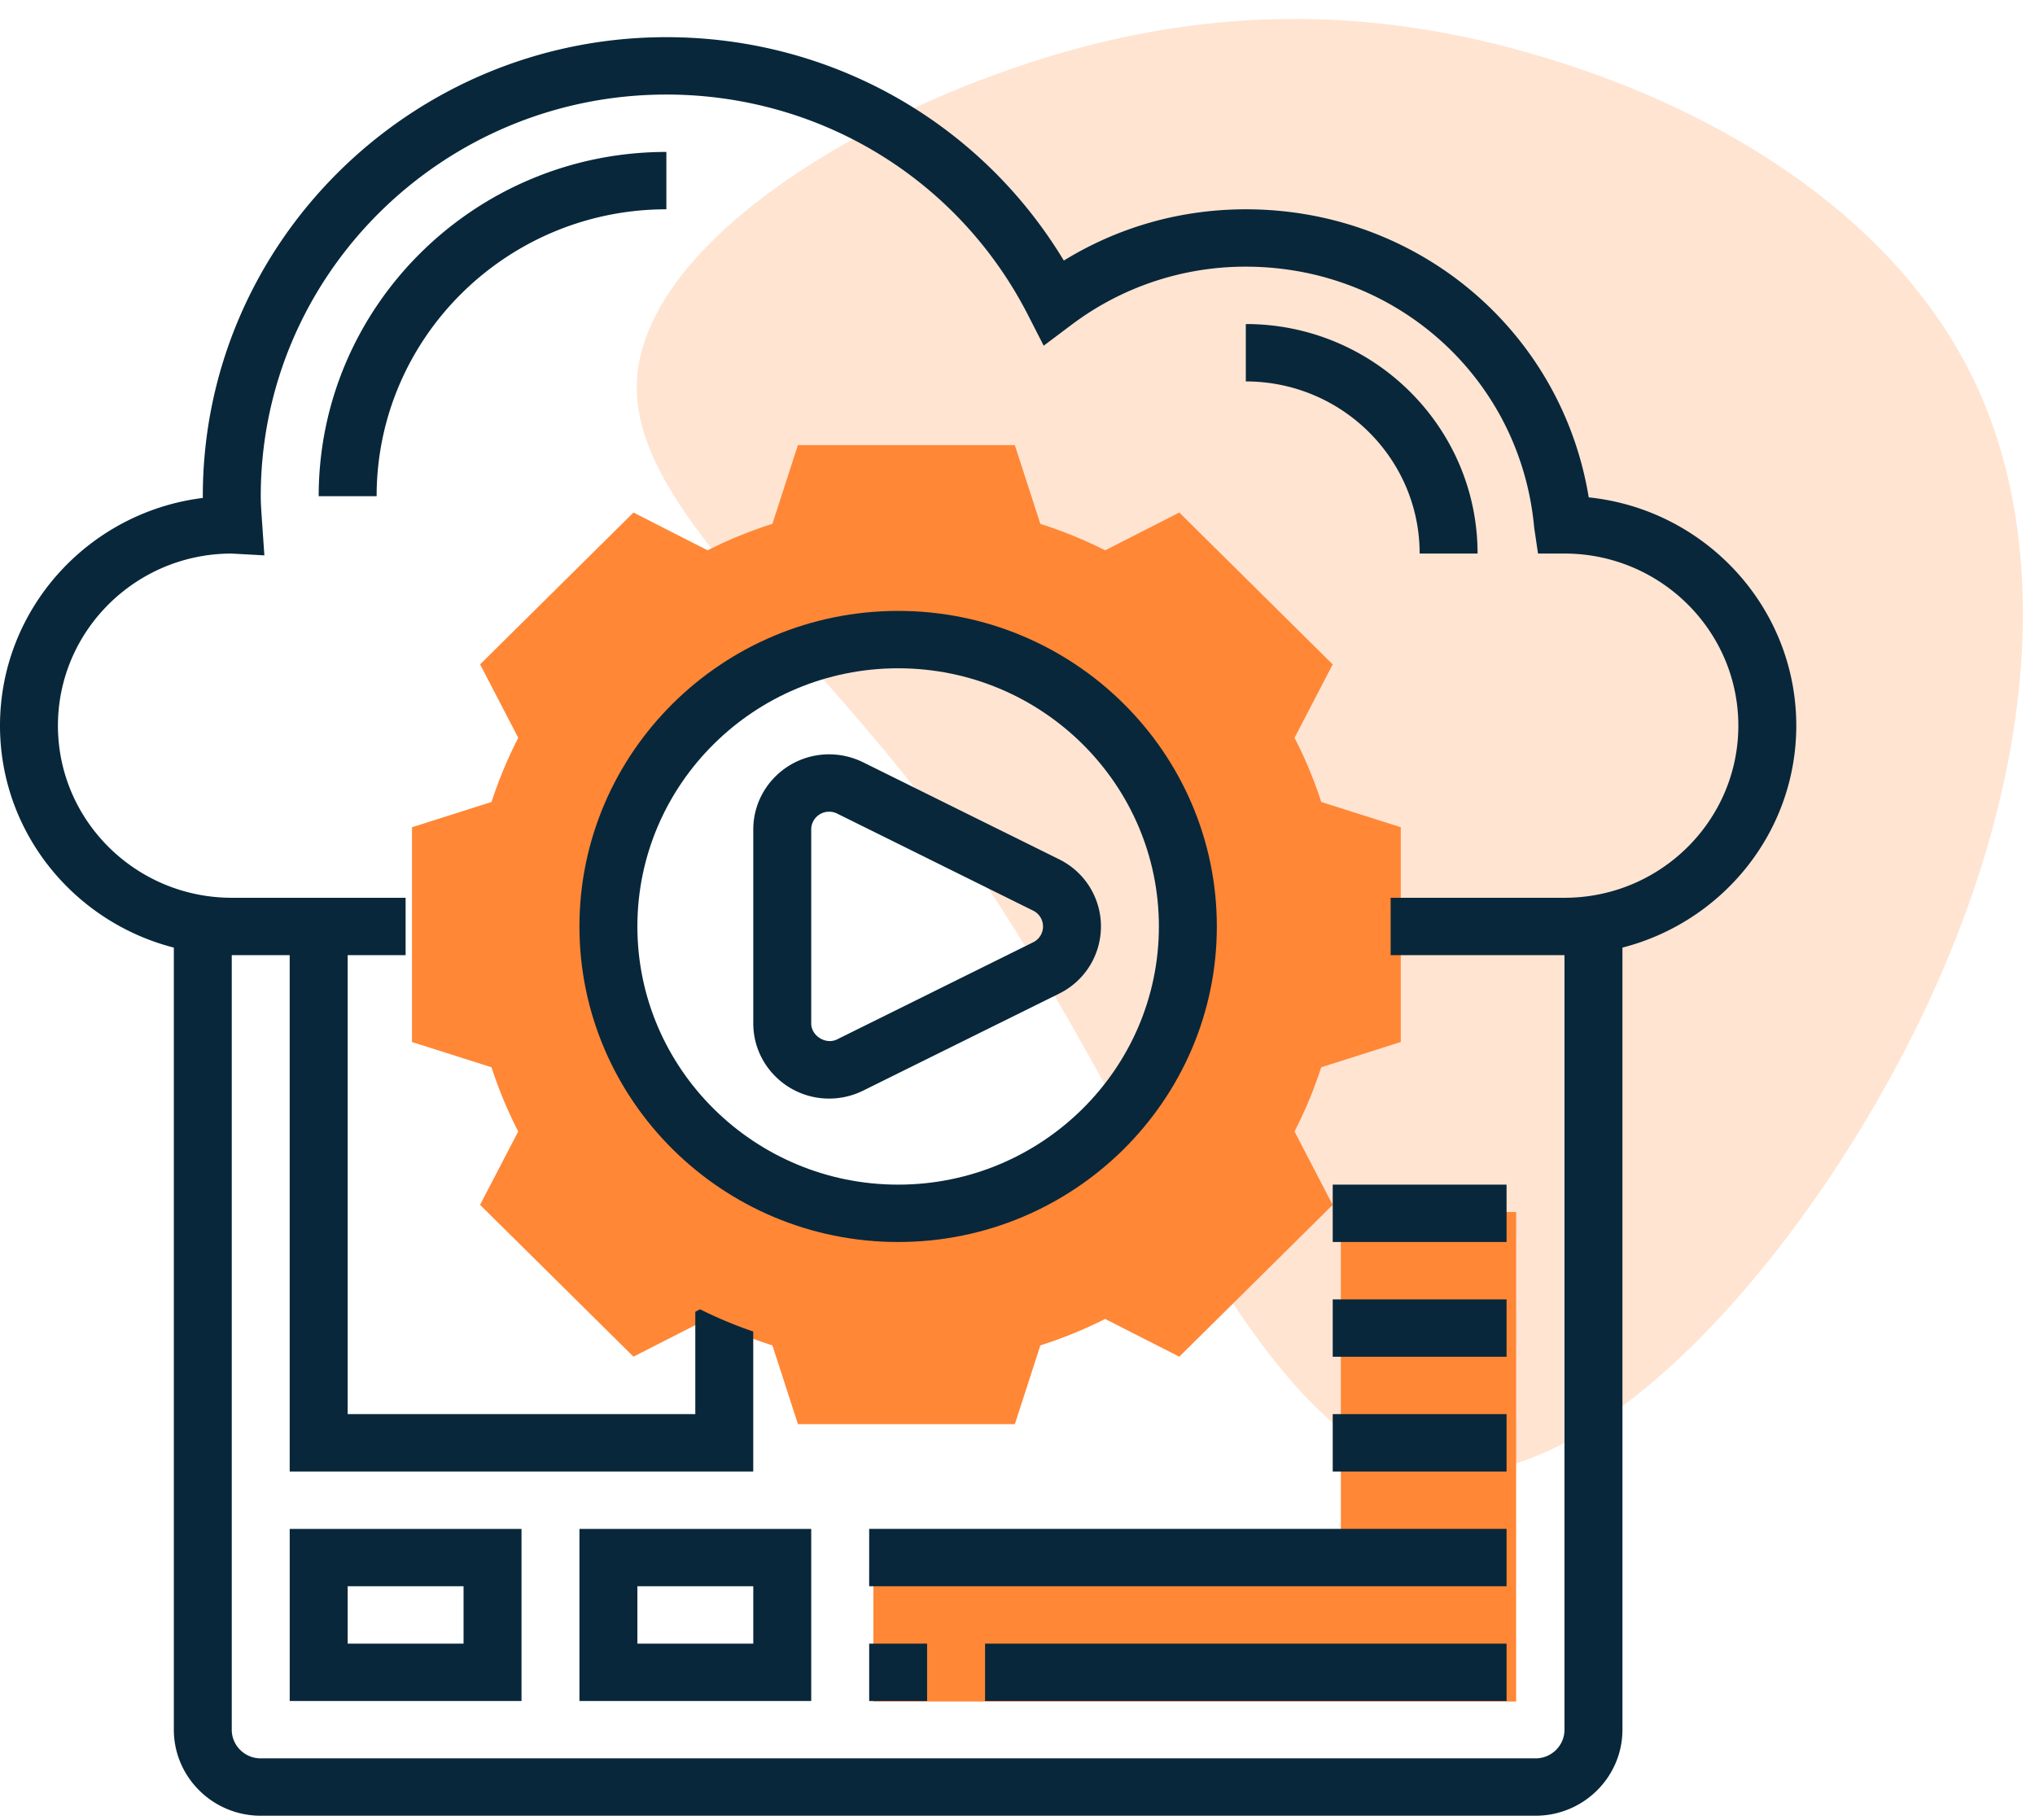 <svg width="104" height="93" xmlns="http://www.w3.org/2000/svg"><g fill-rule="nonzero" fill="none"><path d="M72.352 75.075C63.993 72.97 58.144 56.687 50.28 45.068c-7.863-11.62-17.74-18.574-17.739-25.258.014-6.7 9.907-13.131 19.278-16.338C61.186.236 70.014.21 79.031 2.969c9.011 2.73 18.181 8.248 22.126 17.062 3.916 8.82 2.606 20.935-3.485 33.017-6.09 12.082-16.962 24.13-25.32 22.027z" fill="#FF8736" opacity=".219"/><path fill="#FF8736" d="M68.525 61.944v17.66H44.637v7.358h32.846V61.944z"/><path d="M71.587 53.255V42.278l-4.063-1.29a22.042 22.042 0 0 0-1.366-3.28l1.95-3.751-7.839-7.762-3.788 1.931a22.575 22.575 0 0 0-3.313-1.352l-1.305-4.025H40.777l-1.302 4.023c-1.148.367-2.259.82-3.312 1.353l-3.789-1.931-7.838 7.761 1.95 3.752a22.108 22.108 0 0 0-1.366 3.28l-4.065 1.292v10.977l4.063 1.29c.37 1.139.828 2.238 1.366 3.28l-1.95 3.751 7.839 7.76 3.788-1.93c1.052.534 2.163.987 3.313 1.353l1.305 4.025h11.086l1.302-4.023c1.15-.367 2.26-.82 3.313-1.353l3.788 1.93 7.838-7.76-1.95-3.752a21.977 21.977 0 0 0 1.366-3.28l4.065-1.292zm-25.266 9.229c-8.208 0-14.862-6.589-14.862-14.717S38.113 33.05 46.32 33.05c8.209 0 14.862 6.589 14.862 14.717S54.53 62.484 46.321 62.484z" fill="#FF8736"/><g fill="#08273A"><path d="M81.193 25.421c-1.388-8.479-8.707-14.724-17.525-14.724-3.317 0-6.502.9-9.3 2.62C50.093 6.234 42.458 1.9 34.055 1.9c-13.062 0-23.69 10.524-23.69 23.458v.092C4.529 26.173 0 31.116 0 37.087c0 5.453 3.783 10.036 8.884 11.344V88.4c0 2.426 1.993 4.399 4.442 4.399h65.148c2.45 0 4.442-1.973 4.442-4.398V48.43c5.101-1.308 8.884-5.89 8.884-11.344 0-6.054-4.657-11.05-10.607-11.666zm-1.238 20.463H71.07v2.932h8.884v39.586c0 .809-.663 1.466-1.48 1.466h-65.15c-.817 0-1.48-.657-1.48-1.466V48.816h2.961v26.39h23.69v-7.153a22.093 22.093 0 0 1-2.716-1.136l-.245.126v5.231H17.768V48.816h2.961v-2.932h-8.883c-4.9 0-8.885-3.945-8.885-8.797 0-4.85 3.983-8.795 8.874-8.795h.003l1.673.092-.132-1.912c-.025-.368-.053-.737-.053-1.114 0-11.318 9.298-20.526 20.729-20.526 7.843 0 14.925 4.318 18.483 11.27l.8 1.566 1.413-1.061a14.755 14.755 0 0 1 8.917-2.978c7.71 0 14.047 5.731 14.737 13.332l.197 1.33h1.353c4.9 0 8.884 3.945 8.884 8.796 0 4.852-3.985 8.797-8.884 8.797z"/><path d="M62.187 47.35c0-8.892-7.307-16.127-16.287-16.127-8.98 0-16.287 7.235-16.287 16.127S36.92 63.477 45.9 63.477c8.98 0 16.287-7.235 16.287-16.127zm-29.613 0c0-7.276 5.978-13.195 13.326-13.195 7.348 0 13.326 5.919 13.326 13.195 0 7.276-5.978 13.195-13.326 13.195-7.348 0-13.326-5.919-13.326-13.195z"/><path d="M56.265 47.35a3.819 3.819 0 0 0-2.143-3.434l-10.015-4.958a3.943 3.943 0 0 0-1.734-.405c-2.136 0-3.876 1.723-3.876 3.839v9.916c0 2.116 1.74 3.839 3.876 3.839.598 0 1.2-.141 1.734-.405l10.017-4.958a3.82 3.82 0 0 0 2.14-3.434zm-3.468.81l-10.015 4.96c-.572.288-1.324-.172-1.324-.812v-9.916c0-.5.41-.907.915-.907.142 0 .283.033.409.096l10.013 4.958a.901.901 0 0 1 .002 1.622zM14.806 86.935h11.846V78.14H14.806v8.796zm2.962-5.864h5.922v2.932h-5.922v-2.932zM29.613 86.935h11.845V78.14H29.613v8.796zm2.961-5.864h5.923v2.932h-5.923v-2.932zM44.42 84.003h2.96v2.932h-2.96zM50.342 84.003h26.652v2.932H50.342zM44.42 78.139h32.574v2.932H44.419zM68.11 60.545h8.884v2.932H68.11zM68.11 66.41h8.884v2.932H68.11zM68.11 72.274h8.884v2.932H68.11zM34.055 7.765c-9.798 0-17.768 7.892-17.768 17.593h2.961c0-8.084 6.643-14.661 14.807-14.661V7.765zM63.668 16.561v2.933c4.9 0 8.884 3.945 8.884 8.796h2.96c0-6.467-5.313-11.729-11.844-11.729z"/></g></g></svg>